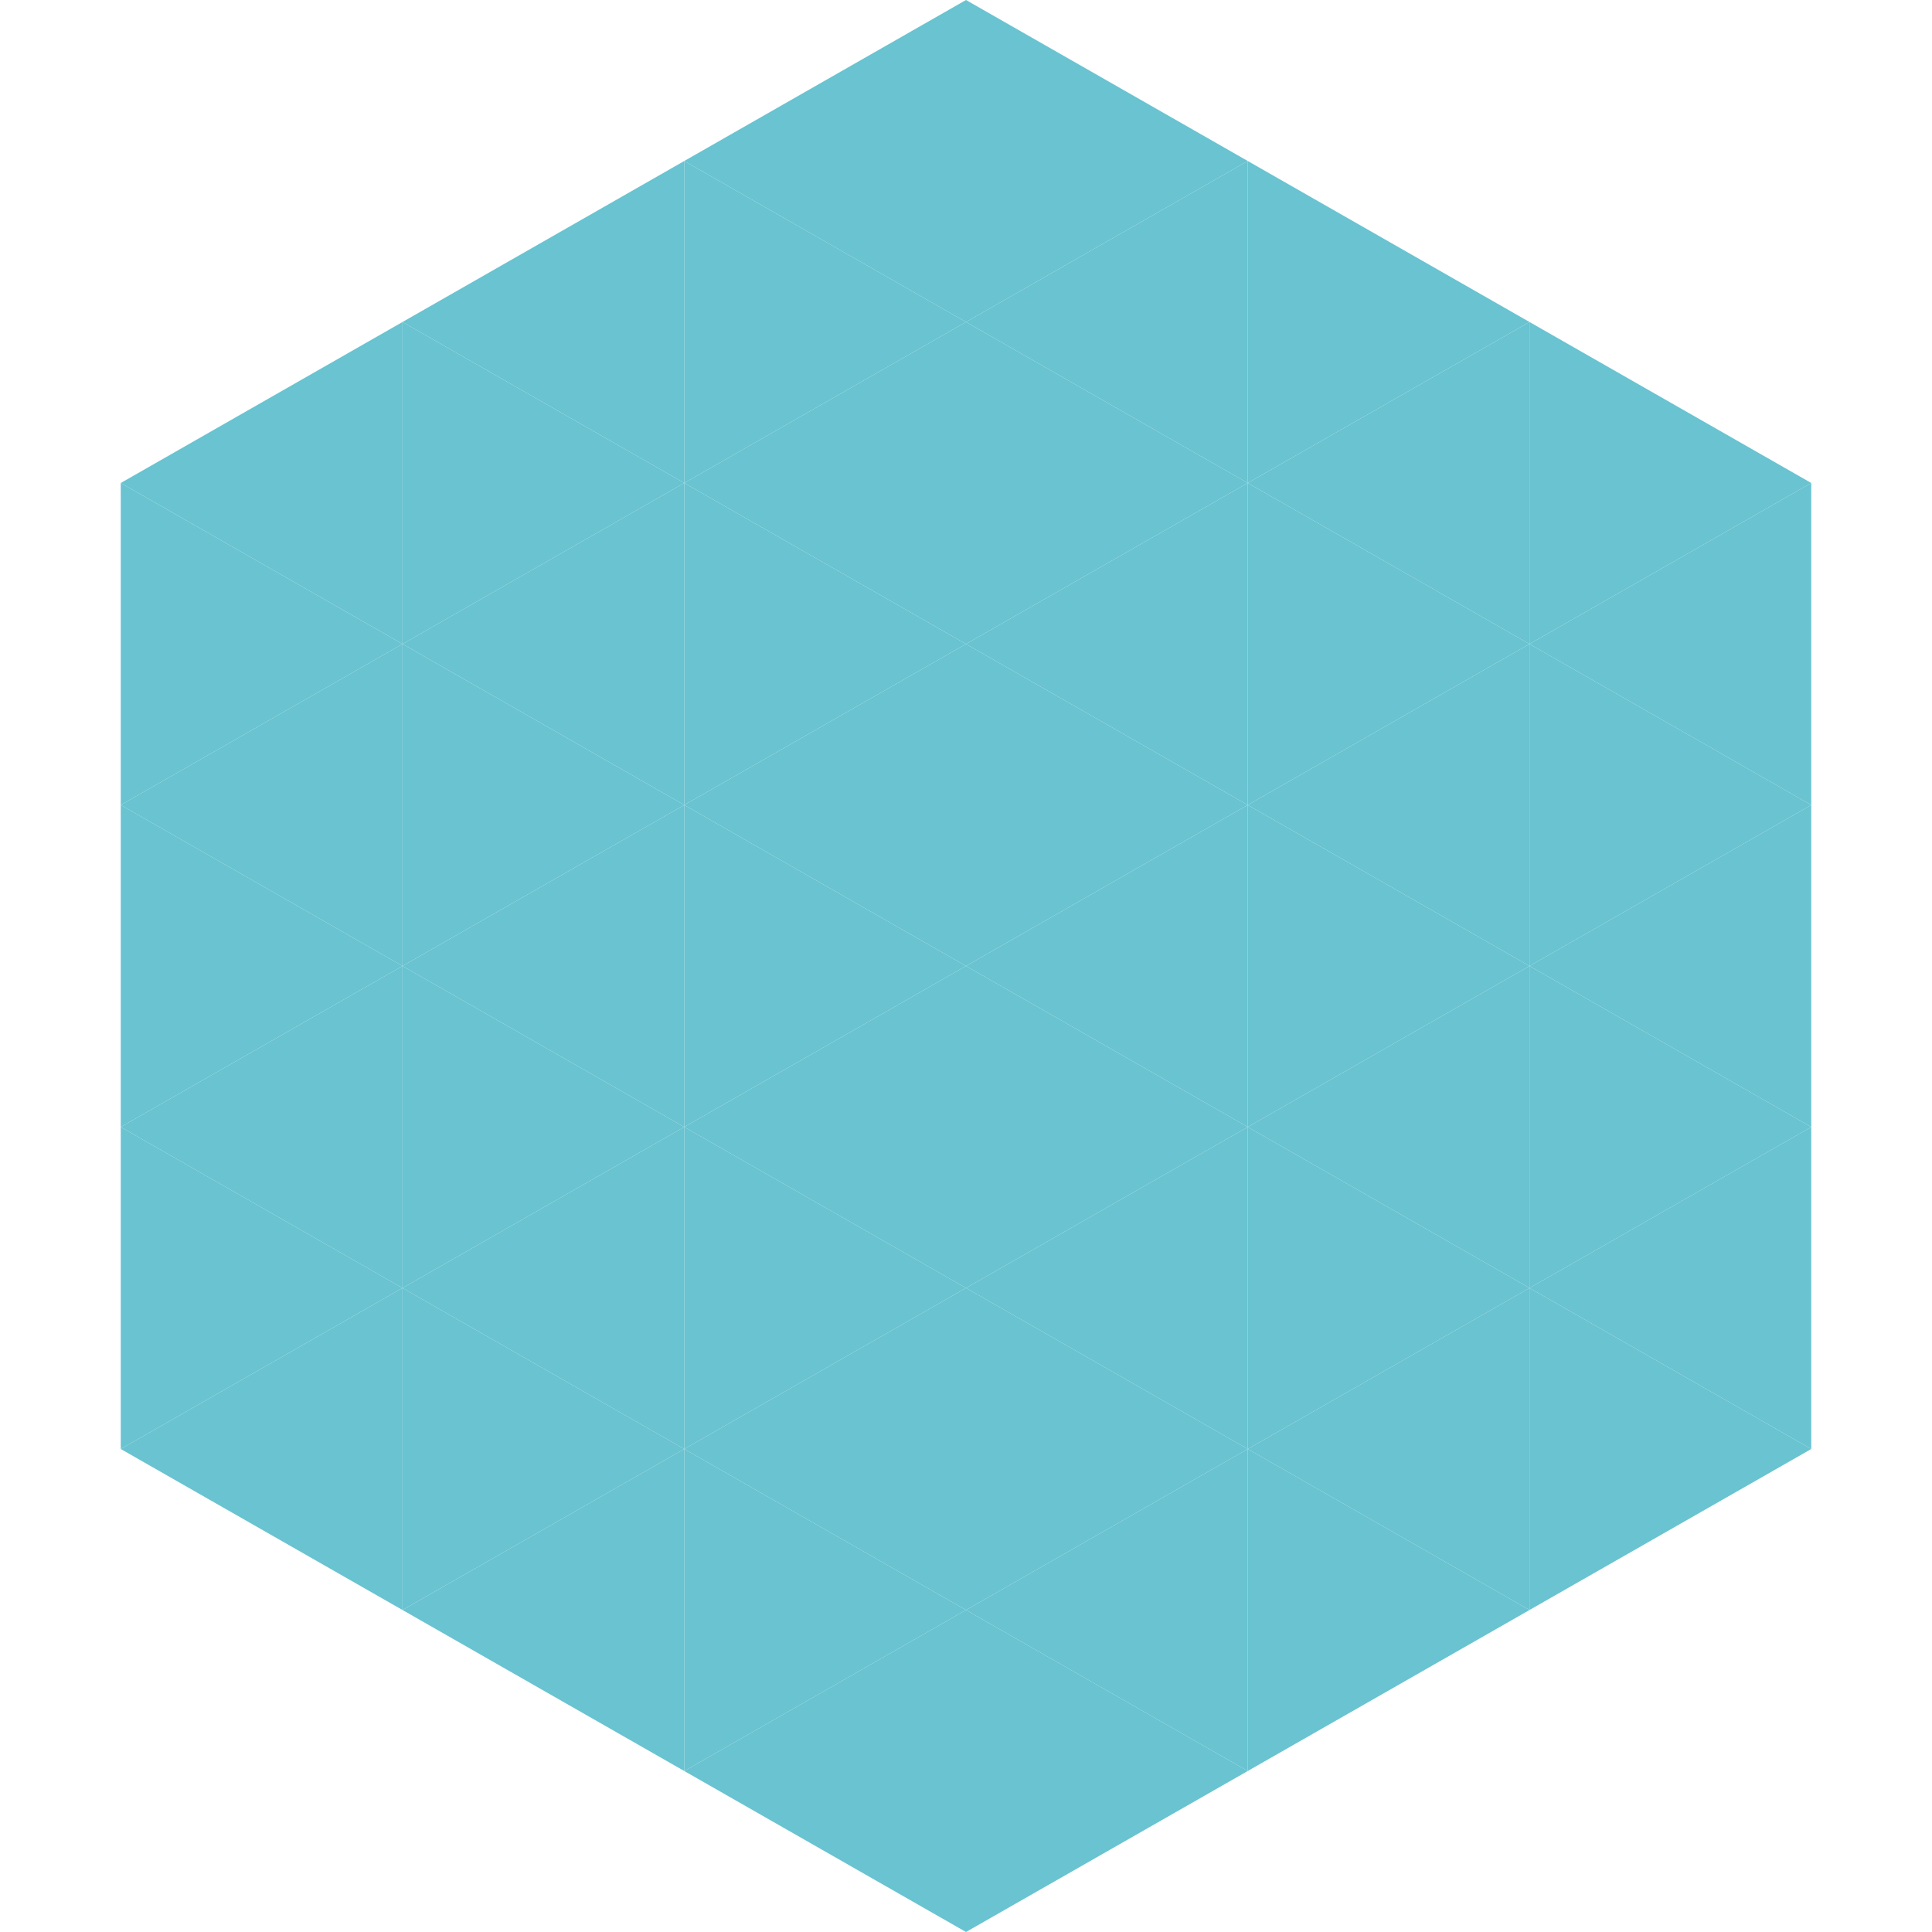 <?xml version="1.0"?>
<!-- Generated by SVGo -->
<svg width="240" height="240"
     xmlns="http://www.w3.org/2000/svg"
     xmlns:xlink="http://www.w3.org/1999/xlink">
<polygon points="50,40 15,60 50,80" style="fill:rgb(105,195,209)" />
<polygon points="190,40 225,60 190,80" style="fill:rgb(105,195,209)" />
<polygon points="15,60 50,80 15,100" style="fill:rgb(105,195,209)" />
<polygon points="225,60 190,80 225,100" style="fill:rgb(105,195,209)" />
<polygon points="50,80 15,100 50,120" style="fill:rgb(105,195,209)" />
<polygon points="190,80 225,100 190,120" style="fill:rgb(105,195,209)" />
<polygon points="15,100 50,120 15,140" style="fill:rgb(105,195,209)" />
<polygon points="225,100 190,120 225,140" style="fill:rgb(105,195,209)" />
<polygon points="50,120 15,140 50,160" style="fill:rgb(105,195,209)" />
<polygon points="190,120 225,140 190,160" style="fill:rgb(105,195,209)" />
<polygon points="15,140 50,160 15,180" style="fill:rgb(105,195,209)" />
<polygon points="225,140 190,160 225,180" style="fill:rgb(105,195,209)" />
<polygon points="50,160 15,180 50,200" style="fill:rgb(105,195,209)" />
<polygon points="190,160 225,180 190,200" style="fill:rgb(105,195,209)" />
<polygon points="15,180 50,200 15,220" style="fill:rgb(255,255,255); fill-opacity:0" />
<polygon points="225,180 190,200 225,220" style="fill:rgb(255,255,255); fill-opacity:0" />
<polygon points="50,0 85,20 50,40" style="fill:rgb(255,255,255); fill-opacity:0" />
<polygon points="190,0 155,20 190,40" style="fill:rgb(255,255,255); fill-opacity:0" />
<polygon points="85,20 50,40 85,60" style="fill:rgb(105,195,209)" />
<polygon points="155,20 190,40 155,60" style="fill:rgb(105,195,209)" />
<polygon points="50,40 85,60 50,80" style="fill:rgb(105,195,209)" />
<polygon points="190,40 155,60 190,80" style="fill:rgb(105,195,209)" />
<polygon points="85,60 50,80 85,100" style="fill:rgb(105,195,209)" />
<polygon points="155,60 190,80 155,100" style="fill:rgb(105,195,209)" />
<polygon points="50,80 85,100 50,120" style="fill:rgb(105,195,209)" />
<polygon points="190,80 155,100 190,120" style="fill:rgb(105,195,209)" />
<polygon points="85,100 50,120 85,140" style="fill:rgb(105,195,209)" />
<polygon points="155,100 190,120 155,140" style="fill:rgb(105,195,209)" />
<polygon points="50,120 85,140 50,160" style="fill:rgb(105,195,209)" />
<polygon points="190,120 155,140 190,160" style="fill:rgb(105,195,209)" />
<polygon points="85,140 50,160 85,180" style="fill:rgb(105,195,209)" />
<polygon points="155,140 190,160 155,180" style="fill:rgb(105,195,209)" />
<polygon points="50,160 85,180 50,200" style="fill:rgb(105,195,209)" />
<polygon points="190,160 155,180 190,200" style="fill:rgb(105,195,209)" />
<polygon points="85,180 50,200 85,220" style="fill:rgb(105,195,209)" />
<polygon points="155,180 190,200 155,220" style="fill:rgb(105,195,209)" />
<polygon points="120,0 85,20 120,40" style="fill:rgb(105,195,209)" />
<polygon points="120,0 155,20 120,40" style="fill:rgb(105,195,209)" />
<polygon points="85,20 120,40 85,60" style="fill:rgb(105,195,209)" />
<polygon points="155,20 120,40 155,60" style="fill:rgb(105,195,209)" />
<polygon points="120,40 85,60 120,80" style="fill:rgb(105,195,209)" />
<polygon points="120,40 155,60 120,80" style="fill:rgb(105,195,209)" />
<polygon points="85,60 120,80 85,100" style="fill:rgb(105,195,209)" />
<polygon points="155,60 120,80 155,100" style="fill:rgb(105,195,209)" />
<polygon points="120,80 85,100 120,120" style="fill:rgb(105,195,209)" />
<polygon points="120,80 155,100 120,120" style="fill:rgb(105,195,209)" />
<polygon points="85,100 120,120 85,140" style="fill:rgb(105,195,209)" />
<polygon points="155,100 120,120 155,140" style="fill:rgb(105,195,209)" />
<polygon points="120,120 85,140 120,160" style="fill:rgb(105,195,209)" />
<polygon points="120,120 155,140 120,160" style="fill:rgb(105,195,209)" />
<polygon points="85,140 120,160 85,180" style="fill:rgb(105,195,209)" />
<polygon points="155,140 120,160 155,180" style="fill:rgb(105,195,209)" />
<polygon points="120,160 85,180 120,200" style="fill:rgb(105,195,209)" />
<polygon points="120,160 155,180 120,200" style="fill:rgb(105,195,209)" />
<polygon points="85,180 120,200 85,220" style="fill:rgb(105,195,209)" />
<polygon points="155,180 120,200 155,220" style="fill:rgb(105,195,209)" />
<polygon points="120,200 85,220 120,240" style="fill:rgb(105,195,209)" />
<polygon points="120,200 155,220 120,240" style="fill:rgb(105,195,209)" />
<polygon points="85,220 120,240 85,260" style="fill:rgb(255,255,255); fill-opacity:0" />
<polygon points="155,220 120,240 155,260" style="fill:rgb(255,255,255); fill-opacity:0" />
</svg>
